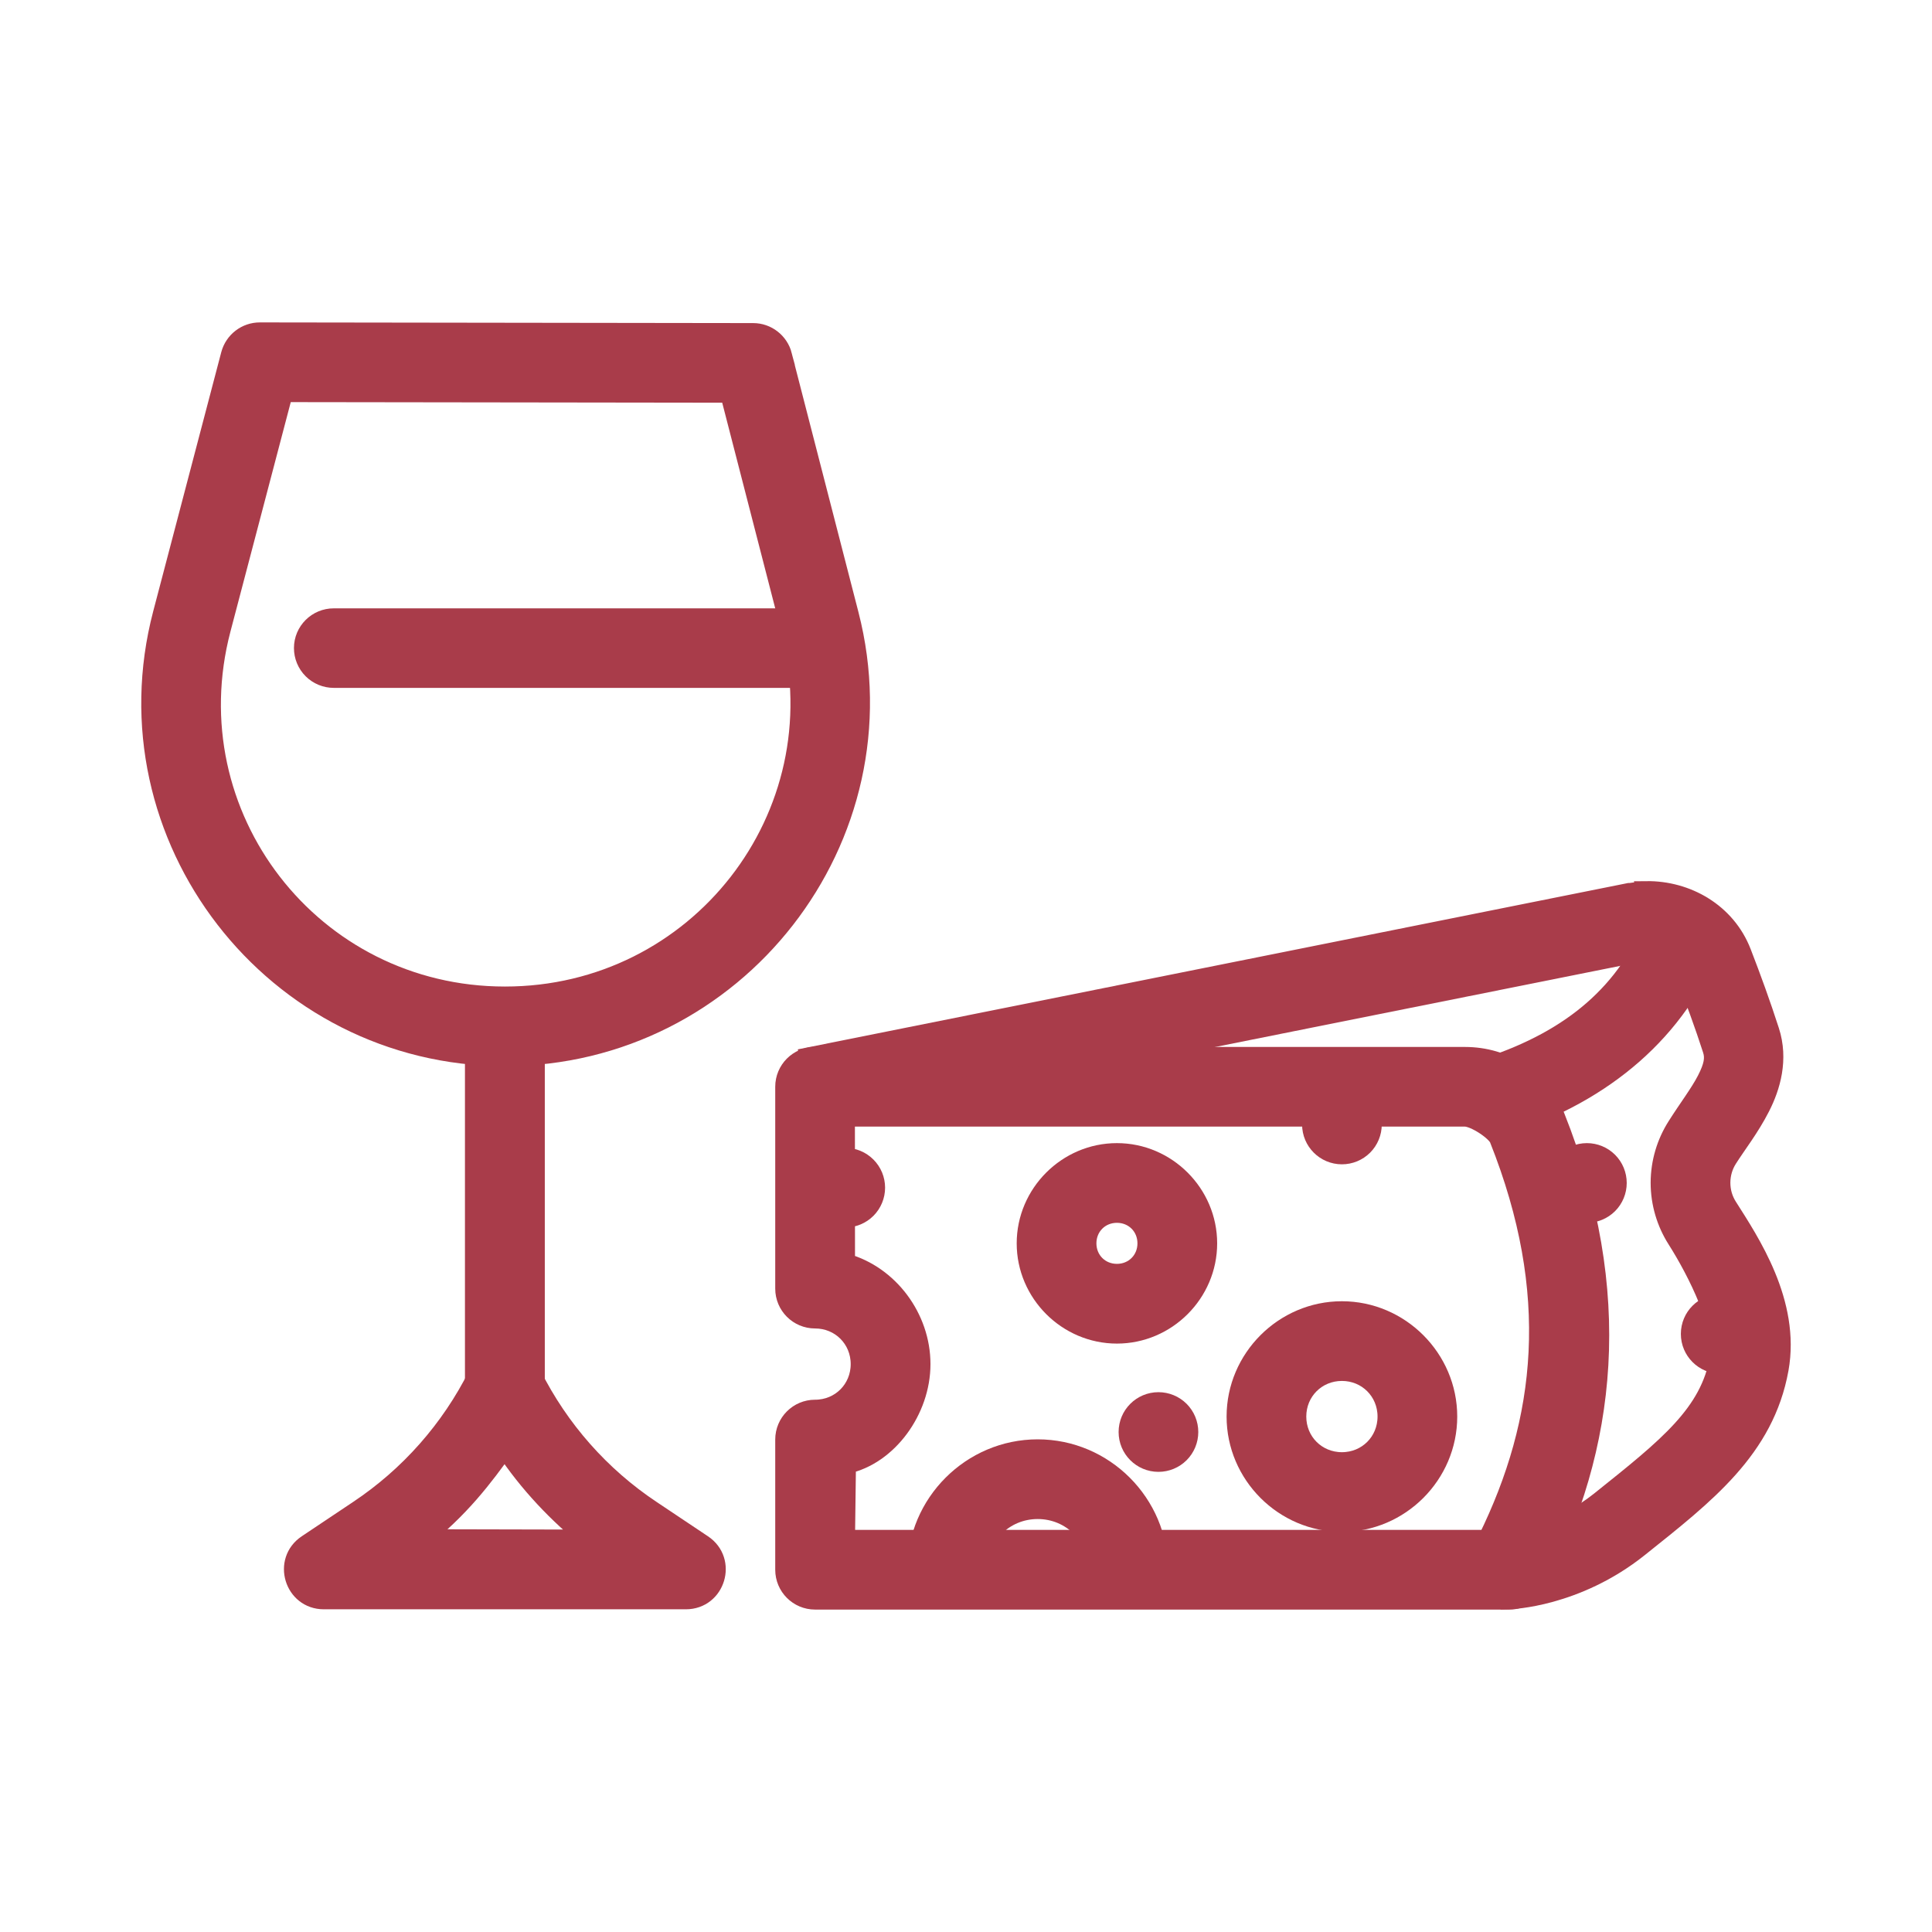 <?xml version="1.0" encoding="UTF-8"?> <svg xmlns="http://www.w3.org/2000/svg" viewBox="0 0 100 100" fill-rule="evenodd"><path d="m26.129 70.297c-0.594 0-1.133 0.336-1.398 0.867-1.418 2.832-3.551 5.246-6.188 7l-2.648 1.77c-1.285 0.859-0.68 2.863 0.867 2.863h18.738c1.547 0 2.152-2.004 0.867-2.863l-2.648-1.77c-2.637-1.754-4.769-4.168-6.188-7-0.266-0.531-0.805-0.867-1.398-0.867zm0 4.621c1.176 1.809 2.828 3.543 4.387 4.754l-8.727-0.02c1.973-1.523 3.246-3.203 4.336-4.734z" fill="#a93c4a" stroke-width="1" stroke="#a93c4a"></path><path d="m24.566 53.125v18.75h3.133v-18.75z" fill="#a93c4a" stroke-width="1" stroke="#a93c4a"></path><path d="m13.457 17.188c-0.715-0.004-1.336 0.477-1.52 1.164l-3.523 13.414c-3.031 11.547 5.75 22.906 17.715 22.918 11.969 0 20.797-11.32 17.82-22.875l-3.457-13.414h0.004c-0.18-0.688-0.801-1.172-1.512-1.172zm1.207 3.125 23.105 0.031 3.156 12.242c2.484 9.652-4.793 18.984-14.793 18.977-10 0-17.223-9.352-14.688-19z" fill="#a93c4a" stroke-width="1" stroke="#a93c4a"></path><path d="m17.281 31.988c-0.863-0.004-1.566 0.695-1.566 1.555 0 0.414 0.164 0.812 0.457 1.105 0.293 0.293 0.691 0.457 1.109 0.457h25.117c0.863 0 1.562-0.695 1.566-1.555 0-0.414-0.164-0.812-0.457-1.105-0.297-0.293-0.695-0.457-1.109-0.457z" fill="#a93c4a" stroke-width="1" stroke="#a93c4a"></path><path d="m42.188 54.688c-0.863 0-1.562 0.699-1.562 1.562v10.449c0 0.863 0.699 1.562 1.562 1.562 1.312 0 2.344 1.031 2.344 2.344s-1.031 2.344-2.344 2.344c-0.863 0-1.562 0.699-1.562 1.562v6.738c0 0.863 0.699 1.562 1.562 1.562h35.938c0.578 0 1.109-0.32 1.379-0.828 3.727-7.051 4.594-15.148 0.988-24.199-0.781-1.961-2.637-3.094-4.668-3.094zm1.562 3.125h32.074c0.512 0 1.605 0.727 1.766 1.129 3.176 7.977 2.43 14.586-0.598 20.746h-33.238l0.051-3.902c2.141-0.457 3.856-2.785 3.856-5.18s-1.645-4.602-3.906-5.231z" fill="#a93c4a" stroke-width="1" stroke="#a93c4a"></path><path d="m85.223 46.125c-0.34 0-0.621 0.047-0.836 0.078h-0.059l-42.445 8.504 0.609 3.062 42.383-8.488c0.184-0.031 0.316-0.039 0.383-0.043 0.785 0 1.738 0.602 1.973 1.203 0.5 1.285 0.977 2.582 1.398 3.887 0.145 0.445 0.062 0.867-0.293 1.562-0.355 0.695-0.977 1.508-1.551 2.418-0.535 0.844-0.844 1.844-0.848 2.906 0 1.07 0.312 2.078 0.848 2.922 1.086 1.711 2.504 4.57 2.215 6.176-0.516 2.867-2.652 4.566-6.133 7.348-2.484 1.984-4.773 2.008-4.773 2.008l0.062 3.125s3.41-0.09 6.664-2.691c3.469-2.769 6.512-5.113 7.258-9.242 0.617-3.434-1.512-6.594-2.656-8.398-0.23-0.363-0.359-0.785-0.359-1.25 0.004-0.461 0.133-0.879 0.359-1.238 0.457-0.723 1.152-1.605 1.695-2.672 0.547-1.07 0.953-2.477 0.48-3.938-0.445-1.379-0.938-2.738-1.453-4.066-0.801-2.062-2.84-3.215-4.926-3.191z" fill="#a93c4a" stroke-width="1" stroke="#a93c4a"></path><path d="m85.707 47.613c-1.465 3.715-4.262 6.16-8.703 7.625l0.977 2.965c5.09-1.68 8.824-4.856 10.633-9.441z" fill="#a93c4a" stroke-width="1" stroke="#a93c4a"></path><path d="m57.812 59.668c-2.57 0-4.688 2.117-4.688 4.688 0 2.57 2.117 4.688 4.688 4.688s4.688-2.117 4.688-4.688c0-2.57-2.117-4.688-4.688-4.688zm0 3.125c0.883 0 1.562 0.68 1.562 1.562 0 0.883-0.68 1.562-1.562 1.562s-1.562-0.68-1.562-1.562c0-0.883 0.68-1.562 1.562-1.562z" fill="#a93c4a" stroke-width="1" stroke="#a93c4a"></path><path d="m83.699 61.23c0 0.414-0.164 0.812-0.457 1.105-0.293 0.293-0.691 0.457-1.105 0.457-0.863 0-1.562-0.699-1.562-1.562s0.699-1.562 1.562-1.562c0.414 0 0.812 0.164 1.105 0.457 0.293 0.293 0.457 0.691 0.457 1.105z" fill="#a93c4a" stroke-width="1" stroke="#a93c4a"></path><path d="m69.457 67.852c-3 0-5.469 2.469-5.469 5.469s2.469 5.469 5.469 5.469 5.469-2.469 5.469-5.469-2.469-5.469-5.469-5.469zm0 3.125c1.312 0 2.344 1.031 2.344 2.344s-1.031 2.344-2.344 2.344-2.344-1.031-2.344-2.344 1.031-2.344 2.344-2.344z" fill="#a93c4a" stroke-width="1" stroke="#a93c4a"></path><path d="m53.711 75c-3.434 0-6.25 2.816-6.25 6.25h3.125c0-1.742 1.379-3.125 3.125-3.125 1.746 0 3.125 1.383 3.125 3.125h3.125c0-3.434-2.816-6.25-6.25-6.25z" fill="#a93c4a" stroke-width="1" stroke="#a93c4a"></path><path d="m90.625 69.043c0 0.414-0.164 0.812-0.457 1.105-0.293 0.293-0.691 0.457-1.105 0.457-0.863 0-1.562-0.699-1.562-1.562s0.699-1.562 1.562-1.562c0.414 0 0.812 0.164 1.105 0.457s0.457 0.691 0.457 1.105z" fill="#a93c4a" stroke-width="1" stroke="#a93c4a"></path><path d="m61.523 74.121c0 0.414-0.164 0.812-0.457 1.105-0.293 0.293-0.691 0.457-1.105 0.457-0.863 0-1.562-0.699-1.562-1.562 0-0.863 0.699-1.562 1.562-1.562 0.414 0 0.812 0.164 1.105 0.457 0.293 0.293 0.457 0.691 0.457 1.105z" fill="#a93c4a" stroke-width="1" stroke="#a93c4a"></path><path d="m45.312 61.473c0 0.414-0.164 0.812-0.457 1.105s-0.691 0.457-1.105 0.457c-0.863 0-1.562-0.699-1.562-1.562 0-0.863 0.699-1.562 1.562-1.562 0.414 0 0.812 0.168 1.105 0.461 0.293 0.293 0.457 0.688 0.457 1.102z" fill="#a93c4a" stroke-width="1" stroke="#a93c4a"></path><path d="m71.02 58.203c0 0.414-0.164 0.812-0.457 1.105-0.293 0.293-0.691 0.457-1.105 0.457-0.863 0-1.562-0.699-1.562-1.562s0.699-1.562 1.562-1.562c0.414 0 0.812 0.164 1.105 0.457 0.293 0.293 0.457 0.691 0.457 1.105z" fill="#a93c4a" stroke-width="1" stroke="#a93c4a"></path></svg> 